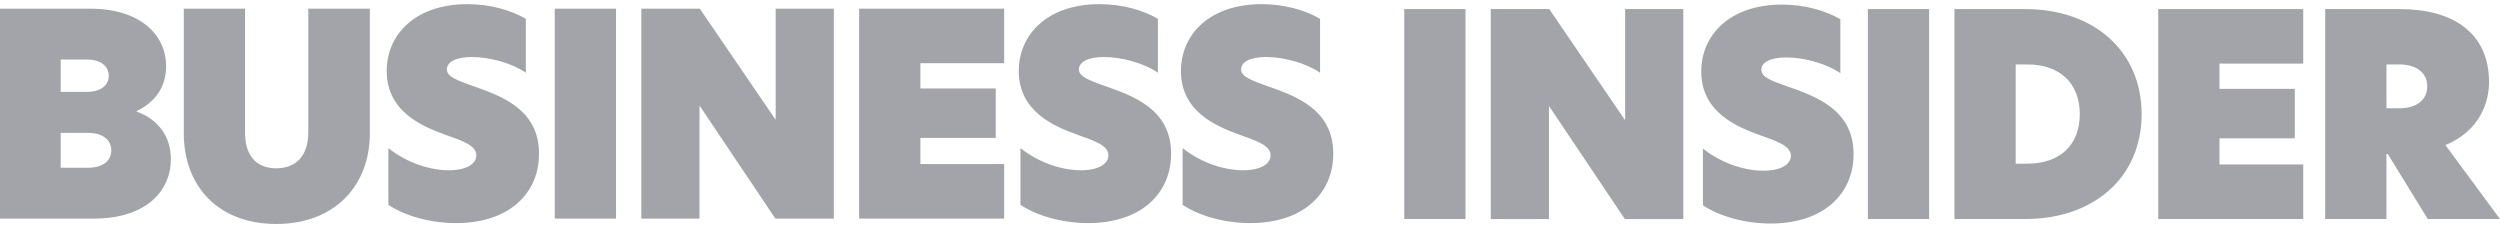 <svg xmlns="http://www.w3.org/2000/svg" width="200" height="18" viewBox="0 0 200 18" fill="none"><g clip-path="url(#clip0_2777_448)"><path fill-rule="evenodd" clip-rule="evenodd" d="M0 0.693H7.194C11.196 0.693 13.288 2.762 13.288 5.303C13.288 7.057 12.299 8.248 10.928 8.878V8.923C12.681 9.554 13.67 10.947 13.67 12.723C13.67 15.263 11.714 17.489 7.487 17.489H0V0.693ZM6.97 7.348C8.161 7.348 8.702 6.742 8.702 6.066C8.702 5.391 8.163 4.762 6.97 4.762H4.857V7.348H6.97ZM7.037 13.419C8.296 13.419 8.904 12.812 8.904 12.025C8.904 11.239 8.274 10.632 7.061 10.632H4.857V13.42H7.037V13.419ZM14.703 10.654V0.693H19.604V10.608C19.604 12.475 20.526 13.464 22.1 13.464C23.673 13.464 24.662 12.475 24.662 10.586V0.693H29.587V10.654C29.587 14.881 26.755 17.917 22.1 17.917C17.445 17.917 14.702 14.881 14.702 10.654H14.703ZM42.066 1.502V5.819C41.01 5.077 39.21 4.56 37.749 4.56C36.423 4.56 35.748 4.988 35.748 5.549C35.748 6.11 36.489 6.403 37.817 6.875C40.066 7.662 43.122 8.718 43.122 12.293C43.122 15.486 40.717 17.847 36.489 17.847C34.309 17.847 32.308 17.216 31.071 16.386V11.844C32.286 12.833 34.129 13.62 35.905 13.62C37.411 13.62 38.108 13.057 38.108 12.428C38.108 11.62 36.961 11.259 35.59 10.764C33.791 10.112 30.936 8.943 30.936 5.682C30.936 2.737 33.253 0.332 37.389 0.332C39.21 0.332 40.851 0.803 42.066 1.501V1.502ZM44.381 0.693H49.282V17.489H44.381V0.693ZM66.708 17.489H62.031L55.982 8.474H55.96V17.489H51.307V0.693H55.984L62.032 9.552H62.054V0.693H66.708V17.489ZM68.731 0.693H80.333V5.055H73.632V7.079H79.657V11.036H73.632V13.127H80.333V17.489H68.731V0.693ZM92.632 1.502V5.819C91.575 5.077 89.776 4.56 88.315 4.56C86.989 4.56 86.314 4.988 86.314 5.549C86.314 6.11 87.055 6.403 88.382 6.875C90.632 7.662 93.688 8.718 93.688 12.293C93.688 15.486 91.282 17.847 87.055 17.847C84.875 17.847 82.873 17.216 81.637 16.386V11.844C82.851 12.833 84.695 13.62 86.47 13.62C87.977 13.62 88.674 13.057 88.674 12.428C88.674 11.62 87.527 11.259 86.155 10.764C84.356 10.112 81.502 8.943 81.502 5.682C81.502 2.737 83.818 0.332 87.955 0.332C89.776 0.332 91.417 0.803 92.632 1.501V1.502ZM105.604 1.502V5.819C104.548 5.077 102.749 4.56 101.288 4.56C99.962 4.56 99.287 4.988 99.287 5.549C99.287 6.11 100.028 6.403 101.355 6.875C103.604 7.662 106.661 8.718 106.661 12.293C106.661 15.486 104.255 17.847 100.028 17.847C97.848 17.847 95.846 17.216 94.609 16.386V11.844C95.824 12.833 97.667 13.62 99.443 13.62C100.949 13.62 101.647 13.057 101.647 12.428C101.647 11.62 100.5 11.259 99.128 10.764C97.329 10.112 94.475 8.943 94.475 5.682C94.475 2.737 96.791 0.332 100.927 0.332C102.749 0.332 104.39 0.803 105.604 1.501V1.502ZM112.34 17.521H117.241V0.727H112.34V17.523V17.521ZM134.664 0.727H130.01V9.586H129.988L123.94 0.727H119.263V17.523H123.916V8.507H123.938L129.987 17.523H134.664V0.727ZM142.552 0.367C138.415 0.367 136.1 2.773 136.1 5.718C136.1 8.978 138.955 10.147 140.753 10.799C142.125 11.294 143.272 11.653 143.272 12.463C143.272 13.093 142.574 13.655 141.068 13.655C139.292 13.655 137.448 12.868 136.234 11.879V16.421C137.471 17.253 139.473 17.882 141.653 17.882C145.88 17.882 148.286 15.521 148.286 12.329C148.286 8.754 145.228 7.697 142.98 6.91C141.654 6.439 140.911 6.169 140.911 5.584C140.911 5 141.585 4.595 142.913 4.595C144.374 4.595 146.173 5.112 147.229 5.854V1.536C146.015 0.839 144.374 0.367 142.552 0.367ZM149.43 17.521H154.331V0.727H149.43V17.523V17.521ZM161.256 13.092H162.201C164.741 13.092 166.382 11.653 166.382 9.134C166.382 6.616 164.741 5.155 162.201 5.155H161.256V13.092ZM171.329 9.134C171.329 14.194 167.506 17.521 162.021 17.521H156.355V0.727H162.021C167.506 0.727 171.329 4.077 171.329 9.136V9.134ZM172.658 17.521H184.259V13.159H177.559V11.069H183.584V7.111H177.559V5.088H184.259V0.727H172.658V17.523V17.521ZM191.974 8.663C193.21 8.663 194.177 8.078 194.177 6.909C194.177 5.74 193.21 5.155 191.952 5.155H190.917V8.663H191.974ZM200 17.521H194.221L191.029 12.327H190.916V17.521H186.015V0.727H191.996C196.201 0.727 199.122 2.594 199.122 6.573C199.122 8.147 198.425 10.44 195.637 11.609L199.999 17.523L200 17.521Z" fill="#A3A4A9"></path></g><defs><clipPath id="clip0_2777_448"><rect width="200" height="17.582" fill="white" transform="translate(0 0.333)"></rect></clipPath></defs></svg>